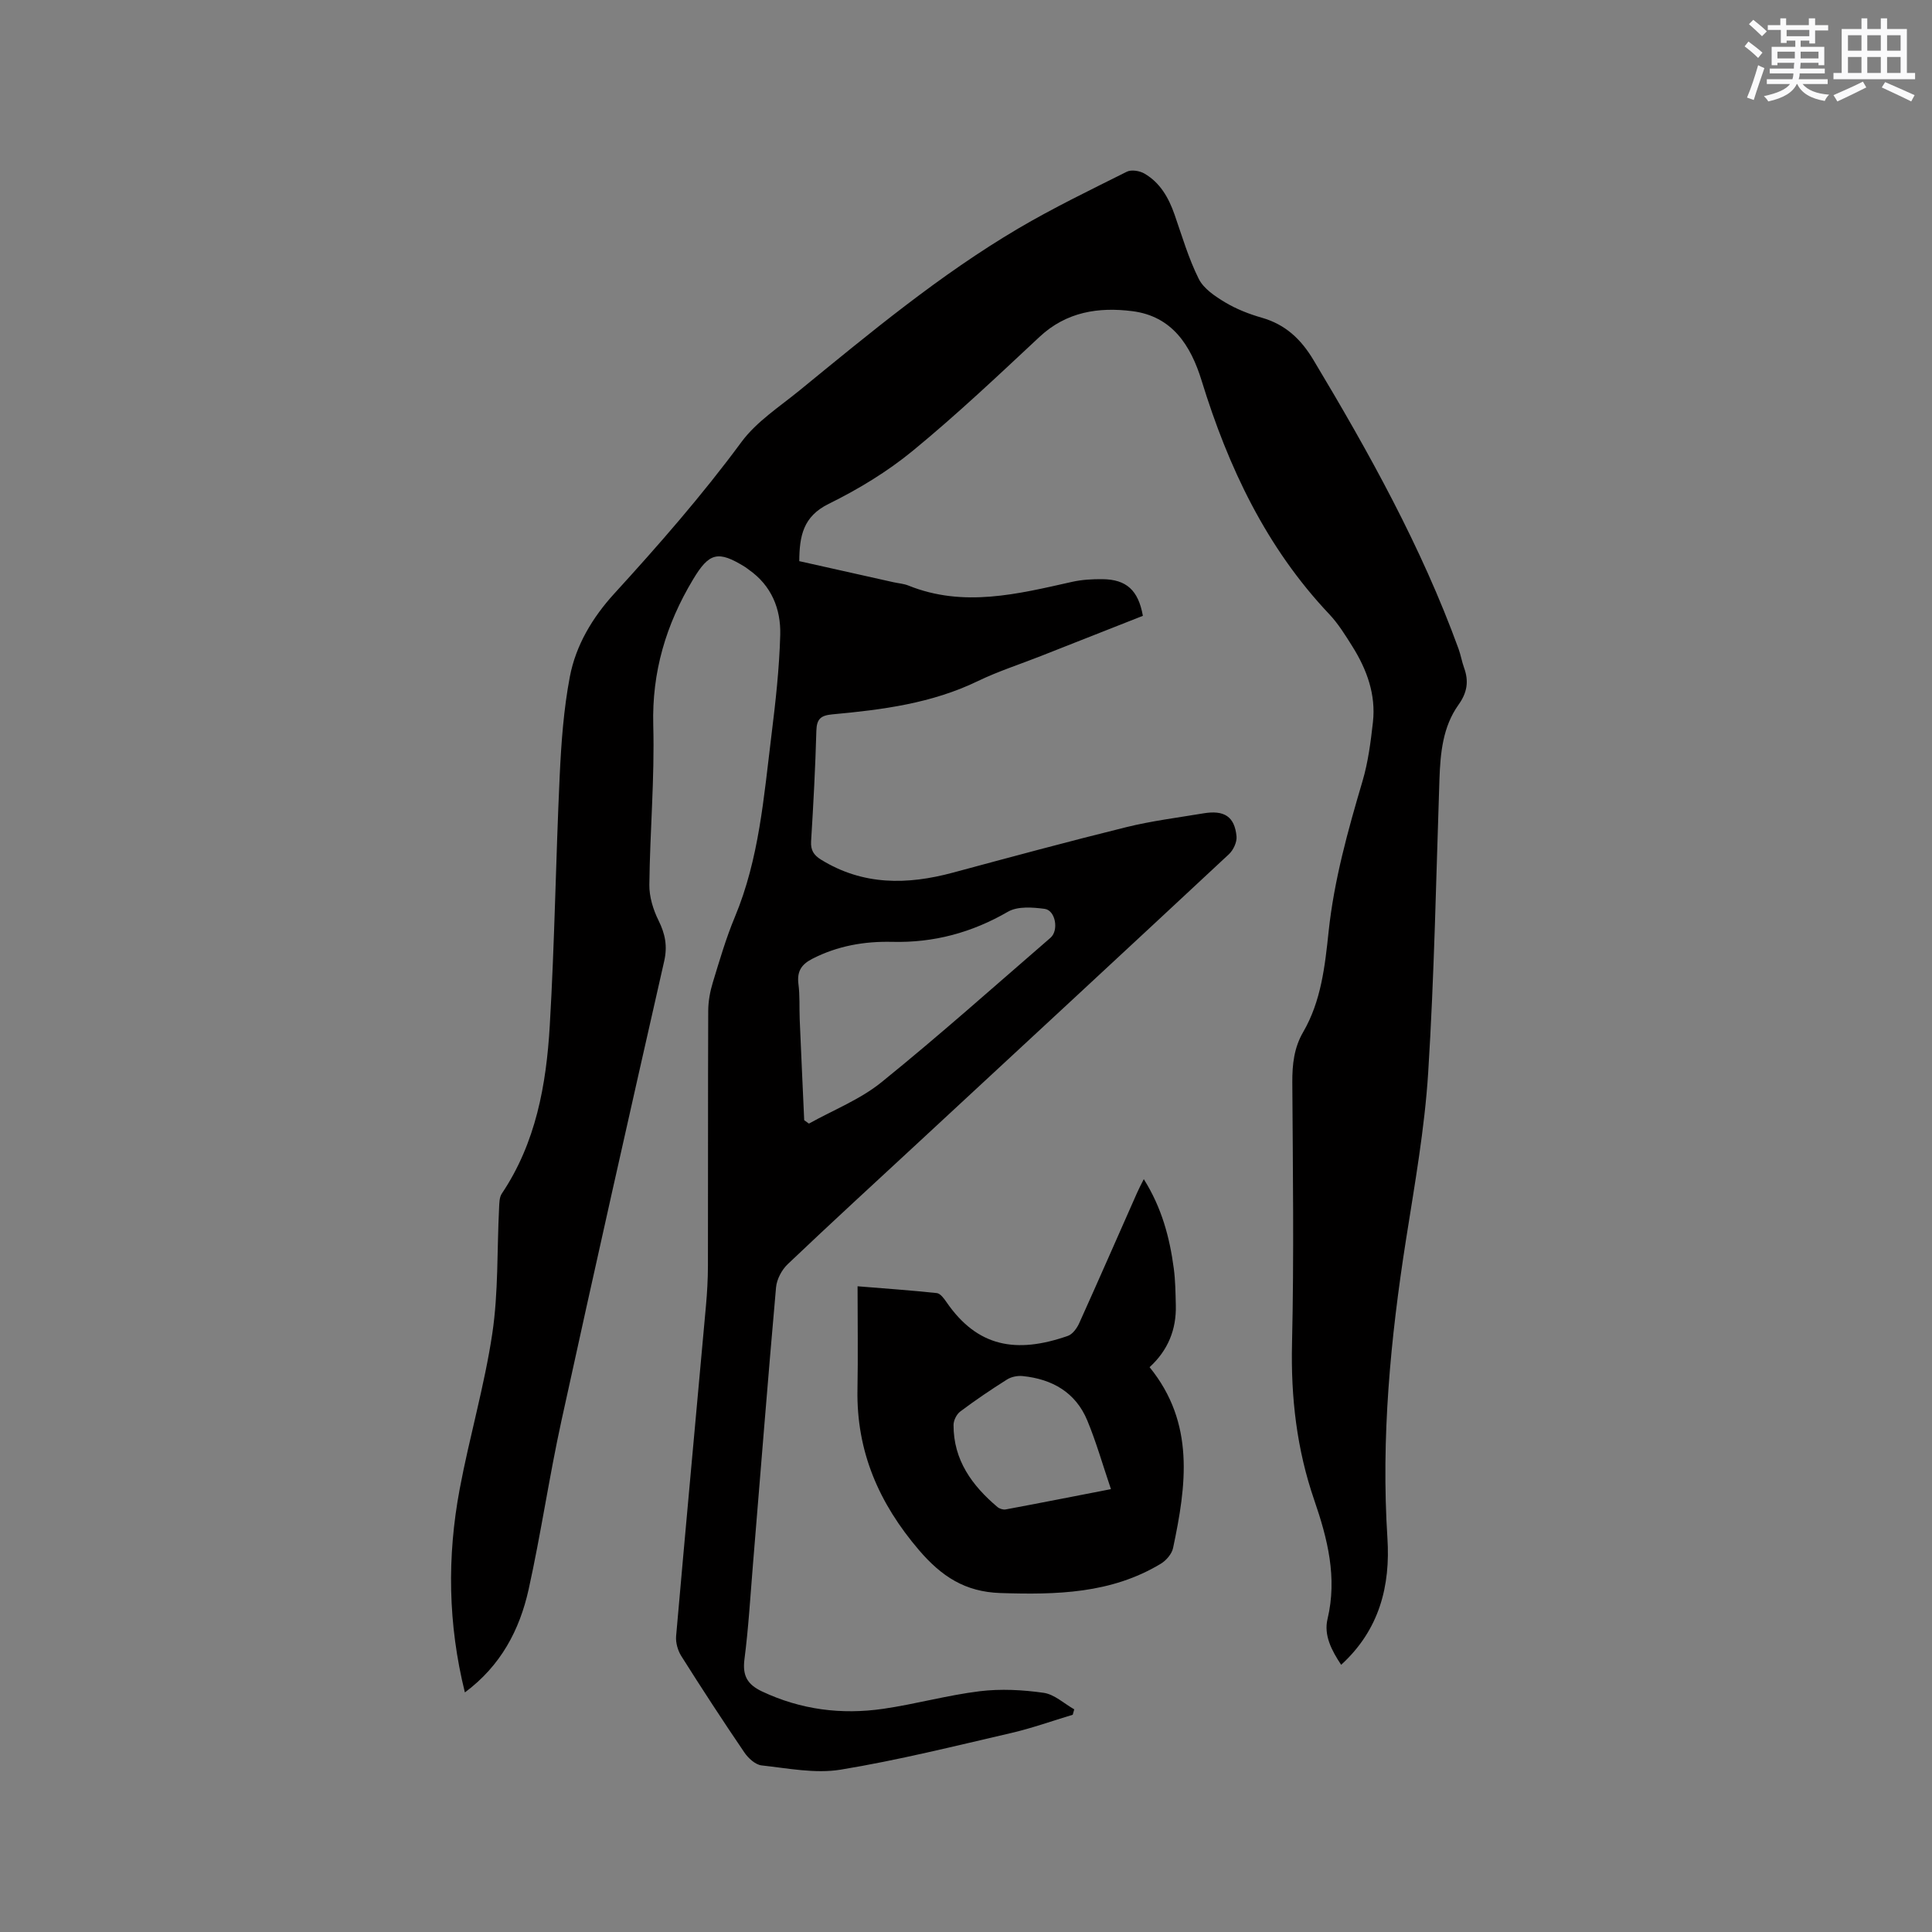 <svg enable-background="new 0 0 400 400" viewBox="0 0 400 400" xmlns="http://www.w3.org/2000/svg"><rect x="0" y="0" width="400" height="400" fill="#808080" stroke="none"/><path d="m96.25 350.4c-3.52-14.2-3.69-28.12-1.09-42.03 2.02-10.82 5.15-21.45 6.77-32.31 1.27-8.53.96-17.29 1.4-25.94.05-1.01.04-2.21.56-2.99 7.06-10.51 9.21-22.52 9.93-34.73 1.02-17.24 1.25-34.53 2.06-51.79.32-6.86.82-13.77 2.1-20.5 1.24-6.52 4.69-12.27 9.19-17.2 9.22-10.1 18.2-20.36 26.34-31.4 3.13-4.24 7.91-7.31 12.09-10.73 14.53-11.87 28.98-23.89 45.2-33.46 7.28-4.29 14.93-7.98 22.5-11.77.94-.47 2.65-.19 3.63.38 3.27 1.89 5.03 5.01 6.25 8.5 1.56 4.48 2.9 9.09 5.01 13.31 1.02 2.04 3.38 3.61 5.46 4.86 2.34 1.4 4.97 2.43 7.6 3.18 4.88 1.4 8.1 4.43 10.68 8.74 11.51 19.19 22.36 38.69 30.04 59.8.47 1.29.69 2.67 1.16 3.96 1 2.78.64 5.11-1.16 7.63-3.26 4.56-3.76 9.99-3.95 15.46-.69 20.24-1.06 40.49-2.33 60.69-.73 11.6-2.79 23.14-4.6 34.65-3.21 20.47-5.17 40.97-3.84 61.74.63 9.84-1.62 18.97-9.58 26.23-1.98-2.98-3.62-6.12-2.82-9.48 2.05-8.59 0-16.63-2.73-24.57-3.64-10.55-4.88-21.3-4.62-32.47.42-18.02.17-36.06.06-54.09-.02-3.69.36-7.15 2.24-10.38 3.73-6.42 4.51-13.61 5.27-20.77 1.13-10.69 4-20.96 7.03-31.22 1.16-3.93 1.69-8.09 2.15-12.18.64-5.71-1.25-10.89-4.24-15.66-1.46-2.33-2.94-4.73-4.81-6.71-13.06-13.81-20.9-30.42-26.42-48.35-2.24-7.28-6.1-13.34-14.36-14.38-6.97-.88-13.62.12-19.18 5.31-8.6 8.03-17.17 16.14-26.26 23.6-5.27 4.33-11.28 7.97-17.41 10.99-5.3 2.61-6.05 6.65-6.09 11.86 6.53 1.46 13.01 2.91 19.49 4.36 1.03.23 2.13.3 3.1.69 11.41 4.6 22.63 1.76 33.88-.76 2.04-.46 4.2-.58 6.3-.56 4.97.05 7.43 2.3 8.37 7.59-7.02 2.77-14.09 5.56-21.16 8.34-4.33 1.71-8.8 3.14-12.98 5.16-9.55 4.63-19.81 5.95-30.15 6.9-2.39.22-3.24.94-3.31 3.39-.21 7.63-.62 15.26-1.09 22.87-.12 1.87.56 2.9 2.07 3.83 8.68 5.35 17.83 5.23 27.29 2.68 11.95-3.22 23.89-6.45 35.91-9.42 5.23-1.29 10.61-1.96 15.93-2.85 4.34-.73 6.49.65 6.88 4.77.11 1.18-.66 2.83-1.57 3.68-21.33 19.89-42.73 39.7-64.12 59.52-9.1 8.43-18.25 16.82-27.24 25.37-1.24 1.18-2.26 3.13-2.41 4.81-1.7 19.11-3.2 38.24-4.78 57.36-.54 6.55-.92 13.12-1.76 19.63-.44 3.4.61 5.22 3.63 6.65 8.03 3.79 16.45 4.86 25.11 3.6 6.7-.97 13.27-2.82 19.98-3.64 4.34-.53 8.88-.29 13.23.33 2.23.32 4.23 2.23 6.33 3.42-.1.37-.21.75-.31 1.12-4.23 1.27-8.41 2.77-12.7 3.77-11.75 2.72-23.48 5.65-35.36 7.6-5.27.86-10.92-.29-16.35-.88-1.3-.14-2.78-1.5-3.59-2.7-4.47-6.57-8.81-13.23-13.05-19.95-.72-1.15-1.18-2.76-1.07-4.1 2-22.81 4.12-45.61 6.18-68.41.25-2.74.4-5.5.41-8.26.04-17.61-.01-35.21.06-52.82.01-1.97.38-4 .96-5.89 1.39-4.56 2.73-9.16 4.56-13.54 5.02-12.03 5.99-24.85 7.56-37.54.86-6.93 1.64-13.9 1.83-20.87.14-5.36-1.81-10.19-6.49-13.47-.26-.18-.5-.39-.77-.56-5.63-3.5-7.46-3-10.81 2.6-5.58 9.3-8.52 19.13-8.22 30.17.3 10.99-.69 22-.81 33.01-.03 2.48.79 5.16 1.91 7.41 1.38 2.79 1.87 5.29 1.16 8.42-7.2 31.7-14.34 63.42-21.28 95.18-2.53 11.58-4.23 23.34-6.79 34.91-1.87 8.36-5.72 15.74-13.19 21.3zm70.25-118.48c.33.24.65.47.98.71 5.05-2.82 10.61-4.99 15.04-8.58 11.92-9.64 23.37-19.86 34.97-29.89 1.77-1.53 1.04-5.69-1.2-5.99-2.5-.33-5.59-.57-7.6.59-7.48 4.33-15.34 6.45-23.93 6.24-5.78-.14-11.34.82-16.58 3.51-2.32 1.19-3.2 2.66-2.87 5.25.31 2.4.16 4.87.26 7.3.29 6.96.62 13.91.93 20.86z" fill="#010000"/><path d="m236.81 244.13c3.73 5.93 5.36 12.1 6.21 18.5.33 2.51.36 5.07.42 7.61.13 5.01-1.61 9.32-5.43 12.82 9.44 11.61 7.6 24.5 4.86 37.45-.26 1.22-1.43 2.58-2.55 3.25-10.29 6.21-21.62 6.43-33.21 6.06-7.33-.24-12.19-3.46-16.83-8.87-8.3-9.7-12.99-20.44-12.75-33.28.13-6.98.02-13.95.02-21.36 5.74.47 11.09.84 16.41 1.41.72.08 1.47 1.1 1.98 1.84 6.4 9.33 14.46 10.76 25.15 7.02.98-.34 1.88-1.59 2.35-2.63 4.05-8.97 7.99-18 11.98-27 .36-.83.8-1.64 1.39-2.82zm-6.8 64.18c-1.74-5.13-3.06-9.79-4.9-14.22-2.42-5.83-7.28-8.57-13.38-9.19-1.06-.11-2.36.15-3.25.72-3.31 2.08-6.55 4.28-9.67 6.62-.76.57-1.39 1.84-1.39 2.79-.02 7.26 3.83 12.54 9.1 16.99.42.35 1.17.59 1.7.49 6.94-1.29 13.86-2.66 21.79-4.2z" fill="#010000"/><g fill="#fafafb"><path d="m361.2 9.6.8-1c.9.7 1.9 1.4 2.9 2.3l-.9 1.1c-1-1-2-1.8-2.8-2.4zm.5 10.6c.9-2.1 1.6-4.3 2.3-6.7.4.2.8.4 1.3.6-.7 2.1-1.5 4.3-2.2 6.6zm.4-15.2.9-.9c1 .8 2 1.6 2.8 2.4l-1 1c-.9-.9-1.8-1.7-2.7-2.5zm12.5-1.2h1.2v1.4h2.7v1.1h-2.7v2.7h-1.2v-.6h-1.8v1.3h4.9v3.8h-1.2v-.5h-3.7c0 .4-.1.9-.1 1.2h5.1v1h-5.2c0 .5-.1.9-.2 1.2h6v1h-5.2c1.1 1.3 2.9 2 5.5 2.2-.4.4-.7.8-.9 1.3-2.9-.5-4.8-1.6-5.7-3.5h-.1c-.8 1.7-2.7 2.9-5.9 3.6-.2-.4-.6-.8-.9-1.1 2.8-.6 4.6-1.4 5.4-2.5h-4.8v-1h5.3c.1-.3.2-.7.2-1.2h-4.9v-1h5c0-.4 0-.8.1-1.2h-3.5v.5h-1.2v-3.8h4.9v-1.3h-1.8v.5h-1.2v-2.7h-2.7v-1h2.6v-1.4h1.2v1.4h4.7v-1.4zm-6.6 8.3h3.6c0-.4 0-.9 0-1.4h-3.6zm1.9-4.6h4.7v-1.3h-4.7zm6.6 3.2h-3.7v1.4h3.7z"/><path d="m385.3 3.8h1.3v2.2h2.8v-2.2h1.3v2.2h4.1v9.1h1.7v1.3h-16.9v-1.3h1.7v-9.1h4.1v-2.2zm.4 13.1.7 1.2c-1.8.9-3.8 1.9-6 2.9-.2-.4-.5-.8-.8-1.3 2.3-1 4.3-1.9 6.1-2.8zm-3.1-6.4h2.8v-3.2h-2.8zm0 4.6h2.8v-3.3h-2.8zm4-4.6h2.8v-3.2h-2.8zm0 4.6h2.8v-3.3h-2.8zm3.7 1.9c2.1.9 4.1 1.8 6.1 2.7l-.7 1.3c-2.2-1.1-4.2-2-6.1-2.9zm3.2-9.7h-2.8v3.2h2.8zm-2.8 7.8h2.8v-3.3h-2.8z"/></g></svg>